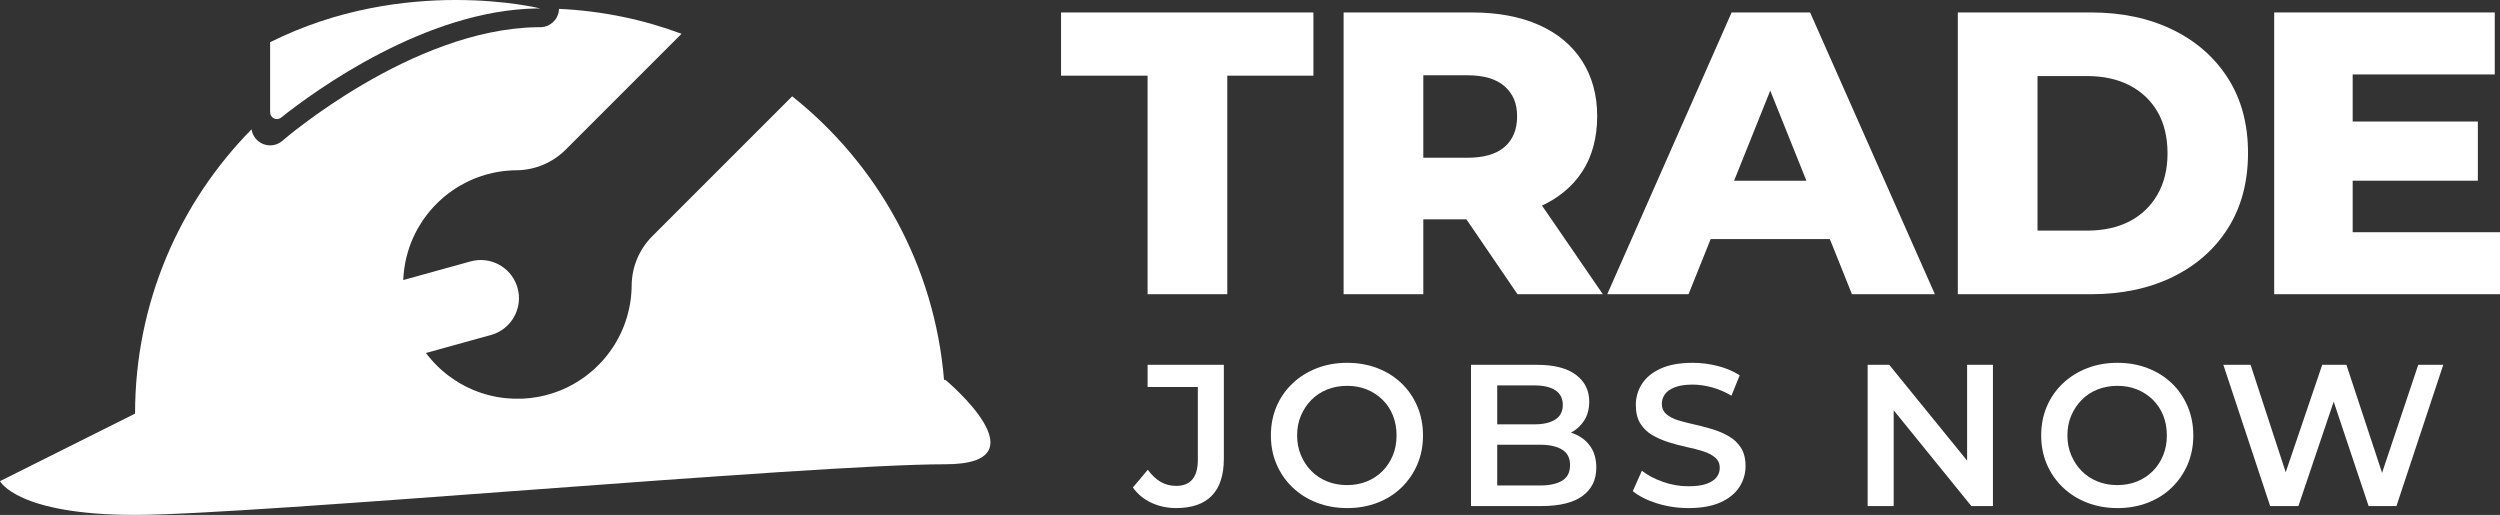 <?xml version="1.0" encoding="UTF-8"?>
<svg id="Layer_1" data-name="Layer 1" xmlns="http://www.w3.org/2000/svg" viewBox="0 0 1854.52 381.96">
  <rect x="0" y="0" width="1854.52" height="381.96" fill="#333333" stroke="none"/>
  <defs>
    <style>
      .cls-1 {
        fill: #fff;
      }
    </style>
  </defs>
  <g>
    <path class="cls-1" d="M701.31,344.39c-100.19,0-513.46,37.57-601.12,37.57S0,356.92,0,356.92l100.19-50.1c0-82.16,32.98-156.62,86.41-210.86.69,4.63,3.67,8.65,8.03,10.63,1.83.83,3.8,1.25,5.74,1.25,3.3,0,6.57-1.18,9.16-3.44.95-.83,95.94-82.85,188.91-84.21.71-.01,1.4-.01,2.11-.01h.2c7.03,0,12.95-5.25,13.8-12.22.06-.47.1-.92.1-1.38,31.86,1.45,62.42,7.85,90.93,18.48l-85.91,85.91c-9.36,9.37-22.28,15.21-36.58,15.34-.53,0-1.07.01-1.6.04-.42,0-.86,0-1.29.02-.71.05-1.44.07-2.13.13-.32.01-.63.04-.94.07-1.04.07-2.07.18-3.11.29-.32.06-.64.09-.98.13-.33.04-.65.09-.98.12-.63.1-1.24.18-1.85.28-2.06.33-4.11.74-6.13,1.24-.97.22-1.93.47-2.89.74-.25.07-.5.14-.75.19-.39.13-.81.24-1.2.38-.65.18-1.29.39-1.93.6-.32.11-.66.2-.96.33-.98.31-1.94.67-2.87,1.03-.32.12-.64.25-.96.36-.29.13-.57.24-.85.35-.07.03-.14.05-.21.08-.28.13-.56.24-.82.36-.64.25-1.27.53-1.88.81-.3.14-.61.28-.92.42-.44.22-.9.43-1.35.65-.16.09-.34.17-.51.25-1.6.81-3.19,1.66-4.73,2.55-.39.24-.77.46-1.16.68-.3.2-.64.4-.96.6-.54.33-1.08.68-1.6,1.03-.28.18-.55.35-.82.54-.25.15-.51.34-.75.5-.22.16-.46.31-.67.48-.71.47-1.39.97-2.07,1.48-.32.24-.63.46-.93.7-.23.17-.46.36-.7.54-.17.14-.35.27-.53.43-.11.07-.23.17-.35.28-.2.17-.43.34-.64.5-.34.31-.69.6-1.04.88-.71.61-1.43,1.24-2.11,1.87-.32.29-.64.58-.96.87-.39.38-.78.75-1.19,1.13l-.89.89c-.51.51-1.03,1.03-1.53,1.57-.26.25-.5.52-.75.78-.19.21-.39.43-.58.64-.24.27-.46.5-.69.78-.14.15-.27.31-.41.47-.17.18-.32.37-.48.55-.51.59-1.03,1.21-1.53,1.83-.12.14-.26.31-.37.48-.32.36-.62.76-.92,1.14-.15.22-.31.41-.46.62-.13.14-.22.28-.33.43-.21.27-.41.55-.6.81-.64.88-1.25,1.75-1.85,2.63-.14.24-.3.46-.43.68-.74,1.12-1.45,2.24-2.13,3.4-.17.28-.34.57-.49.86-.17.28-.33.57-.5.85-.21.39-.42.77-.61,1.14-.17.28-.32.57-.46.85-.27.5-.53,1-.78,1.52-.14.27-.28.55-.41.83-.18.36-.34.7-.51,1.06l-.36.78c-.14.29-.27.58-.41.89-.14.29-.26.6-.39.9-.16.39-.32.75-.48,1.14-.1.23-.17.45-.27.67-.34.87-.68,1.74-1,2.62-.12.33-.24.65-.35.96-.86,2.49-1.61,5.01-2.24,7.54-.08.32-.16.63-.23.93-.11.48-.21.95-.31,1.42-.07.29-.14.56-.19.84l-.05.25c-.07.29-.12.58-.18.89-.05.29-.11.57-.15.87-.57,3.05-.96,6.14-1.18,9.2-.04.68-.1,1.37-.13,2.05,0,.23-.01.5-.03.75l49.94-13.83c14.39-3.98,29.25,3.85,34.21,17.67h.01c.25.68.46,1.36.65,2.06,2.83,10.18-.3,20.63-7.29,27.61-3.34,3.34-7.55,5.88-12.44,7.25l-24.64,6.81-.03.02-21.5,5.95-2.06.57c.03.06.07.12.12.17.26.33.52.67.8,1.03.3.39.6.78.91,1.17.32.39.64.76.96,1.15h.01c.31.41.64.78.98,1.16.26.32.54.63.82.95.44.48.9.98,1.36,1.47.24.25.46.49.7.75.14.14.27.29.41.43l1.69,1.69c.14.14.29.28.43.41.26.24.5.46.75.7.49.46.99.92,1.48,1.36.32.28.62.56.94.82.38.34.75.67,1.16.98h0c.39.33.76.65,1.15.97.39.31.78.62,1.18.92.35.27.69.53,1.02.79.06.05.11.07.17.12,5.7,4.3,11.81,7.76,18.21,10.42,7.67,3.2,15.72,5.22,23.88,6.05,3.99.4,8.01.53,12.02.38.25-.02.52-.03.75-.03.68-.03,1.37-.08,2.05-.13.67-.04,1.35-.11,2.02-.18.64-.05,1.28-.12,1.92-.19,1.42-.17,2.85-.38,4.27-.63.29-.04.58-.08.87-.15.16-.03.32-.06.48-.08.16-.05.33-.07.51-.1.31-.06.6-.11.89-.18.09,0,.17-.03.25-.04.28-.07.57-.13.88-.2.28-.07.57-.13.88-.19.16-.05.33-.07.5-.12.3-.07.61-.15.93-.23,2.52-.63,5.01-1.37,7.46-2.22.31-.11.61-.22.92-.33.61-.22,1.22-.44,1.82-.68.32-.13.61-.24.93-.36.21-.1.43-.17.66-.27.39-.16.76-.33,1.14-.48.3-.13.61-.25.9-.39.31-.14.6-.27.89-.41.27-.12.53-.23.78-.36.36-.17.7-.33,1.07-.5.27-.14.55-.28.82-.42.52-.25,1.02-.51,1.52-.78.28-.14.57-.29.85-.44.38-.21.75-.42,1.14-.63.28-.16.57-.32.85-.5.29-.15.58-.32.86-.49,1.16-.68,2.28-1.39,3.4-2.12.22-.14.44-.3.68-.44.88-.59,1.75-1.21,2.63-1.85.26-.19.54-.39.81-.6.15-.11.29-.2.44-.32.2-.16.39-.32.61-.47.38-.3.78-.6,1.14-.92.17-.11.34-.25.48-.37.62-.5,1.24-1.02,1.83-1.53.19-.16.37-.31.55-.48.16-.14.32-.27.47-.41.28-.23.52-.45.78-.69.21-.19.43-.39.64-.58.26-.25.53-.49.78-.75.54-.5,1.06-1.02,1.57-1.53l.89-.89c.38-.39.75-.8,1.13-1.19.29-.32.58-.64.88-.96.62-.68,1.25-1.4,1.86-2.11.28-.35.57-.7.88-1.04.16-.21.33-.44.5-.64.11-.12.21-.24.28-.35.16-.18.29-.36.43-.53.18-.24.37-.47.54-.7.24-.3.47-.61.7-.93.12-.17.25-.33.37-.53.39-.5.75-1.01,1.11-1.54.17-.21.32-.45.48-.67.08-.11.15-.22.22-.33.17-.25.33-.49.49-.73.19-.29.39-.58.58-.87.18-.28.36-.59.56-.88.14-.24.29-.46.43-.7.26-.41.51-.83.77-1.28.13-.22.26-.44.4-.68.18-.3.35-.61.5-.9.17-.31.33-.62.51-.92.16-.27.31-.54.46-.84.34-.62.64-1.25.98-1.89.08-.17.16-.35.25-.51.22-.45.43-.91.65-1.35.14-.31.28-.62.42-.92.28-.61.56-1.24.81-1.88.12-.26.23-.54.36-.82.03-.07.05-.14.08-.21.11-.28.22-.56.35-.85.11-.32.24-.64.38-.94.36-.96.71-1.91,1.01-2.89.13-.3.22-.64.34-.96.2-.64.41-1.28.61-1.93.11-.4.23-.81.36-1.2.05-.25.12-.5.19-.75.27-.96.52-1.92.74-2.89.25-.99.47-1.99.67-3.01.06-.28.11-.57.17-.86.14-.74.27-1.5.4-2.25.1-.62.18-1.23.28-1.86.03-.33.08-.65.12-.98.05-.34.07-.66.13-.98.11-1.04.22-2.07.29-3.11.03-.31.06-.62.07-.94.06-.69.08-1.42.13-2.13.01-.43.02-.87.02-1.29.03-.53.05-1.07.05-1.6.12-14.3,5.96-27.22,15.33-36.58l103.75-103.75c63.14,50.19,105.63,125.26,112.64,210.38l1.03-.04s75.14,62.61,0,62.61Z"/>
    <path class="cls-1" d="M400.75,6.26c-.85,0-1.68,0-2.53.01-82.41,1.21-164.24,60.73-189.74,80.98-3.28,2.6-8.1.26-8.1-3.92V31.31C300.56-18.79,400.75,6.26,400.75,6.26Z"/>
  </g>
  <g>
    <g>
      <path class="cls-1" d="M851.29,218.25V56.12h-64.19V9.24h187.21v46.88h-63.9v162.13h-59.12Z"/>
      <path class="cls-1" d="M996.7,218.25V9.24h95.25c19.11,0,35.63,3.09,49.56,9.25,13.93,6.17,24.63,15.08,32.1,26.72,7.46,11.65,11.2,25.33,11.2,41.05s-3.73,29.86-11.2,41.2c-7.46,11.35-18.17,20.06-32.1,26.13-13.94,6.07-30.46,9.11-49.56,9.11h-62.7l26.57-25.08v80.62h-59.12ZM1055.82,144.5l-26.57-27.47h59.12c12.34,0,21.6-2.69,27.77-8.06,6.17-5.37,9.26-12.93,9.26-22.69s-3.09-16.77-9.26-22.24c-6.17-5.47-15.43-8.21-27.77-8.21h-59.12l26.57-27.17v115.85ZM1125.69,218.25l-51.95-76.14h63l52.25,76.14h-63.3Z"/>
      <path class="cls-1" d="M1192.27,218.25l92.26-209.01h58.22l92.56,209.01h-61.51l-72.26-180.04h23.29l-72.26,180.04h-60.31ZM1242.73,177.34l15.23-43.29h102.11l15.23,43.29h-132.57Z"/>
      <path class="cls-1" d="M1452.33,218.25V9.24h98.83c22.89,0,43.09,4.28,60.61,12.84,17.51,8.56,31.2,20.6,41.05,36.13,9.85,15.53,14.78,33.94,14.78,55.24s-4.93,40.06-14.78,55.69c-9.85,15.63-23.54,27.72-41.05,36.28-17.52,8.56-37.72,12.84-60.61,12.84h-98.83ZM1511.45,171.07h36.73c12.14,0,22.64-2.29,31.5-6.87,8.86-4.57,15.77-11.2,20.75-19.85,4.97-8.66,7.46-18.86,7.46-30.6s-2.49-22.44-7.46-30.9c-4.98-8.46-11.9-14.98-20.75-19.56-8.86-4.57-19.36-6.87-31.5-6.87h-36.73v114.66Z"/>
      <path class="cls-1" d="M1745.23,172.26h109.28v45.98h-167.5V9.24h163.62v45.98h-105.4v117.04ZM1741.05,90.15h97.04v43.89h-97.04v-43.89Z"/>
    </g>
    <g>
      <path class="cls-1" d="M872.55,376.9c-6.59,0-12.7-1.3-18.33-3.89-5.64-2.6-10.25-6.38-13.84-11.38l11.08-13.17c2.89,3.99,6.06,6.98,9.5,8.98,3.44,2,7.26,2.99,11.45,2.99,10.78,0,16.16-6.44,16.16-19.31v-54.03h-37.27v-16.46h56.57v69.44c0,12.37-2.99,21.6-8.98,27.69s-14.77,9.13-26.34,9.13Z"/>
      <path class="cls-1" d="M999.31,376.9c-8.08,0-15.59-1.35-22.52-4.04-6.94-2.69-12.95-6.48-18.03-11.37-5.09-4.89-9.03-10.6-11.82-17.14-2.79-6.53-4.19-13.64-4.19-21.33s1.4-14.94,4.19-21.48c2.79-6.54,6.73-12.22,11.82-17.06,5.09-4.84,11.08-8.61,17.96-11.3,6.88-2.69,14.42-4.04,22.6-4.04s15.56,1.32,22.45,3.97c6.88,2.64,12.84,6.38,17.88,11.22,5.04,4.84,8.95,10.55,11.75,17.14,2.79,6.59,4.19,13.77,4.19,21.55s-1.4,14.94-4.19,21.48c-2.79,6.54-6.71,12.25-11.75,17.14-5.04,4.89-11,8.66-17.88,11.3-6.88,2.64-14.37,3.97-22.45,3.97ZM999.31,359.84c5.29,0,10.15-.9,14.59-2.7,4.44-1.79,8.31-4.34,11.6-7.63,3.29-3.29,5.86-7.18,7.71-11.67,1.85-4.49,2.77-9.43,2.77-14.82s-.9-10.33-2.69-14.82c-1.8-4.49-4.37-8.38-7.71-11.67-3.34-3.29-7.24-5.83-11.67-7.63-4.44-1.79-9.31-2.69-14.59-2.69s-10.2.9-14.74,2.69c-4.54,1.8-8.46,4.37-11.75,7.71-3.29,3.34-5.89,7.23-7.78,11.67-1.9,4.44-2.84,9.35-2.84,14.74s.95,10.18,2.84,14.67c1.89,4.49,4.49,8.41,7.78,11.75,3.29,3.34,7.21,5.91,11.75,7.71,4.54,1.8,9.45,2.7,14.74,2.7Z"/>
      <path class="cls-1" d="M1091.2,375.4v-104.77h49.24c12.47,0,22,2.47,28.59,7.41,6.59,4.94,9.88,11.55,9.88,19.83,0,5.59-1.3,10.35-3.89,14.29-2.6,3.94-6.06,6.98-10.4,9.13-4.34,2.15-9.06,3.22-14.14,3.22l2.69-5.39c5.89,0,11.17,1.07,15.86,3.22,4.69,2.15,8.38,5.26,11.08,9.35,2.69,4.09,4.04,9.18,4.04,15.27,0,8.98-3.42,15.96-10.25,20.95-6.84,4.99-16.99,7.48-30.46,7.48h-52.23ZM1110.66,360.14h31.58c7.18,0,12.72-1.2,16.61-3.59,3.89-2.4,5.84-6.24,5.84-11.53s-1.95-9-5.84-11.45c-3.89-2.44-9.43-3.67-16.61-3.67h-33.08v-15.12h29.03c6.68,0,11.87-1.2,15.57-3.59,3.69-2.39,5.54-5.99,5.54-10.77s-1.85-8.53-5.54-10.93c-3.69-2.39-8.88-3.59-15.57-3.59h-27.54v74.23Z"/>
      <path class="cls-1" d="M1252.54,376.9c-8.18,0-15.99-1.18-23.42-3.52-7.43-2.34-13.4-5.36-17.89-9.06l6.73-15.12c4.19,3.29,9.38,6.04,15.56,8.23,6.19,2.2,12.52,3.29,19.01,3.29,5.49,0,9.93-.6,13.32-1.79,3.39-1.2,5.89-2.82,7.48-4.86,1.59-2.04,2.39-4.36,2.39-6.96,0-3.19-1.15-5.76-3.44-7.71-2.3-1.94-5.26-3.49-8.9-4.64-3.64-1.15-7.68-2.19-12.12-3.14-4.44-.95-8.88-2.12-13.32-3.52-4.44-1.4-8.51-3.17-12.2-5.31-3.69-2.15-6.66-5.01-8.91-8.61-2.24-3.59-3.37-8.18-3.37-13.77s1.52-10.9,4.56-15.64c3.04-4.74,7.68-8.53,13.92-11.37,6.23-2.84,14.14-4.26,23.72-4.26,6.29,0,12.52.8,18.71,2.39,6.19,1.6,11.57,3.89,16.16,6.88l-6.14,15.12c-4.69-2.79-9.53-4.86-14.52-6.21-4.99-1.35-9.78-2.02-14.37-2.02-5.29,0-9.63.65-13.02,1.95-3.39,1.3-5.86,3.02-7.41,5.16-1.55,2.15-2.32,4.52-2.32,7.11,0,3.19,1.12,5.76,3.37,7.71,2.24,1.95,5.19,3.47,8.83,4.57,3.64,1.1,7.71,2.15,12.2,3.14,4.49,1,8.93,2.17,13.32,3.52,4.39,1.35,8.43,3.1,12.12,5.24,3.69,2.15,6.66,4.99,8.9,8.53,2.24,3.54,3.37,8.06,3.37,13.54s-1.52,10.75-4.56,15.49c-3.05,4.74-7.71,8.53-13.99,11.38-6.29,2.84-14.22,4.26-23.8,4.26Z"/>
      <path class="cls-1" d="M1385.44,375.4v-104.77h16.01l65.7,80.82h-7.93v-80.82h19.16v104.77h-16.01l-65.55-80.82h7.93v80.82h-19.31Z"/>
      <path class="cls-1" d="M1570.72,376.9c-8.08,0-15.59-1.35-22.52-4.04-6.94-2.69-12.95-6.48-18.03-11.37-5.09-4.89-9.03-10.6-11.82-17.14-2.79-6.53-4.19-13.64-4.19-21.33s1.4-14.94,4.19-21.48c2.79-6.54,6.73-12.22,11.82-17.06,5.09-4.84,11.07-8.61,17.96-11.3,6.88-2.69,14.42-4.04,22.6-4.04s15.57,1.32,22.45,3.97c6.88,2.64,12.85,6.38,17.89,11.22,5.04,4.84,8.95,10.55,11.75,17.14,2.79,6.59,4.19,13.77,4.19,21.55s-1.4,14.94-4.19,21.48c-2.79,6.54-6.71,12.25-11.75,17.14-5.04,4.89-11,8.66-17.89,11.3-6.88,2.64-14.37,3.97-22.45,3.97ZM1570.72,359.84c5.29,0,10.15-.9,14.59-2.7,4.44-1.79,8.31-4.34,11.6-7.63,3.29-3.29,5.86-7.18,7.71-11.67,1.84-4.49,2.77-9.43,2.77-14.82s-.9-10.33-2.69-14.82c-1.8-4.49-4.37-8.38-7.71-11.67-3.34-3.29-7.23-5.83-11.67-7.63-4.44-1.79-9.3-2.69-14.59-2.69s-10.2.9-14.74,2.69c-4.54,1.8-8.46,4.37-11.75,7.71-3.29,3.34-5.89,7.23-7.78,11.67-1.9,4.44-2.84,9.35-2.84,14.74s.95,10.18,2.84,14.67c1.89,4.49,4.49,8.41,7.78,11.75s7.21,5.91,11.75,7.71c4.54,1.8,9.45,2.7,14.74,2.7Z"/>
      <path class="cls-1" d="M1684.02,375.4l-34.72-104.77h20.2l30.98,94.74h-10.03l32.18-94.74h17.96l31.28,94.74h-9.73l31.73-94.74h18.56l-34.72,104.77h-20.65l-28.59-85.46h5.39l-28.89,85.46h-20.95Z"/>
    </g>
  </g>
</svg>